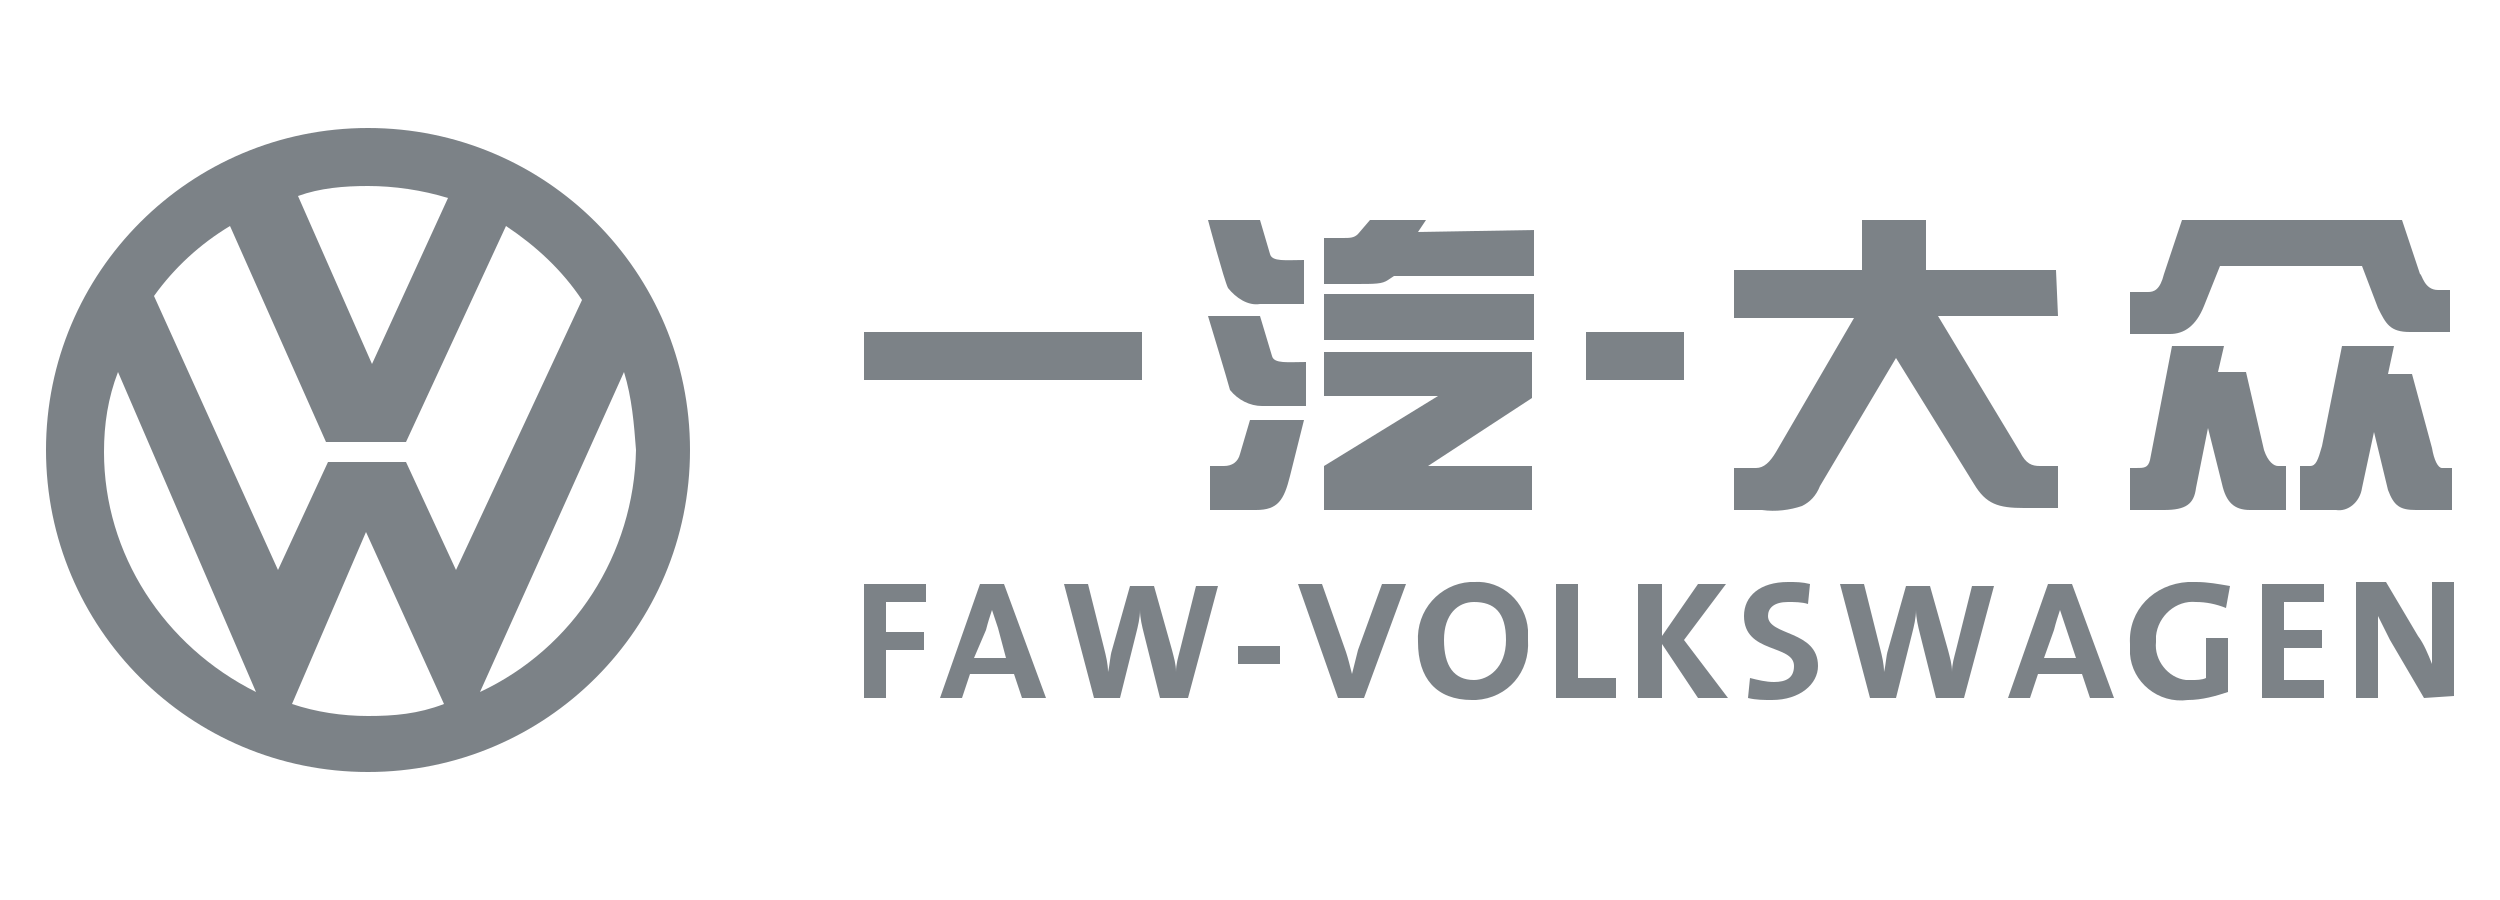 <?xml version="1.0" encoding="utf-8"?>
<!-- Generator: Adobe Illustrator 24.0.0, SVG Export Plug-In . SVG Version: 6.00 Build 0)  -->
<svg version="1.1" id="图层_1" xmlns="http://www.w3.org/2000/svg" xmlns:xlink="http://www.w3.org/1999/xlink" x="0px" y="0px"
	 viewBox="0 0 125 45" style="enable-background:new 0 0 125 45;" xml:space="preserve">
<style type="text/css">
	.st0{fill-rule:evenodd;clip-rule:evenodd;fill:#7C8287;}
	.st1{fill:#7C8287;}
</style>
<g>
	<path class="st0" d="M63.1,20.3h2.2v-2.2c-0.9,0-1.6,0.1-1.7-0.3l-0.6-2h-2.6c0,0,1,3.3,1.1,3.7C61.9,20,62.5,20.3,63.1,20.3z"/>
	<path class="st0" d="M63,15.2h2.2V13c-0.9,0-1.6,0.1-1.7-0.3L63,11h-2.6c0,0,0.8,3,1,3.4C61.8,14.9,62.4,15.3,63,15.2z"/>
	<rect x="66.2" y="14.7" class="st1" width="10.5" height="2.3"/>
	<path class="st0" d="M70.9,11.6l0.4-0.6h-2.8l-0.6,0.7c-0.2,0.2-0.4,0.2-0.8,0.2h-0.9v2.3h1.5c1.1,0,1.4,0,1.7-0.2l0.3-0.2h7v-2.3
		L70.9,11.6L70.9,11.6z"/>
	<polygon class="st0" points="66.2,19.8 71.9,19.8 66.2,23.3 66.2,25.5 76.6,25.5 76.6,23.3 71.4,23.3 76.6,19.9 76.6,17.6 
		66.2,17.6 	"/>
	<path class="st0" d="M62,22.7c-0.1,0.4-0.4,0.6-0.8,0.6h-0.7v2.2h2.3c1.1,0,1.4-0.5,1.7-1.7l0.7-2.8h-2.7L62,22.7z"/>
	<rect x="43.2" y="16.6" class="st1" width="13.9" height="2.4"/>
	<rect x="79.3" y="16.6" class="st1" width="4.9" height="2.4"/>
	<path class="st1" d="M121.9,14.5h0.6v2.1h-2c-1,0-1.2-0.4-1.6-1.2l-0.8-2.1H111l-0.8,2c-0.4,1-1,1.4-1.7,1.4h-2v-2.1h0.9
		c0.3,0,0.6-0.1,0.8-0.9l0.9-2.7h11l0.9,2.7C121.1,13.7,121.2,14.5,121.9,14.5z"/>
	<path class="st1" d="M117.1,17.3h2.6l-0.3,1.4h1.2l1,3.7c0.1,0.6,0.3,1,0.5,1h0.5v2.1h-1.8c-0.8,0-1.1-0.2-1.4-1l-0.7-2.9l-0.6,2.8
		c-0.1,0.7-0.7,1.2-1.3,1.1l0,0H115v-2.2h0.5c0.3,0,0.4-0.3,0.6-1L117.1,17.3z"/>
	<path class="st1" d="M108.6,17.3h2.6l-0.3,1.3h1.4l0.9,3.9c0.2,0.6,0.5,0.8,0.7,0.8h0.4v2.2h-1.8c-0.8,0-1.2-0.4-1.4-1.3l-0.7-2.8
		l-0.6,3c-0.1,0.8-0.5,1.1-1.6,1.1h-1.7v-2.1h0.3c0.4,0,0.6,0,0.7-0.4L108.6,17.3z"/>
	<path class="st1" d="M102.8,13.5h-6.5V11h-3.2v2.5h-6.4v2.4h6l-3.9,6.7c-0.3,0.5-0.6,0.8-1,0.8h-1.1v2.1h1.4c0.7,0.1,1.4,0,2-0.2
		c0.4-0.2,0.7-0.5,0.9-1l3.8-6.4l3.9,6.3c0.6,1,1.2,1.2,2.5,1.2h1.7v-2.1H102c-0.4,0-0.7-0.1-1-0.7l-4.1-6.8h6L102.8,13.5
		L102.8,13.5z"/>
	<polygon class="st1" points="44.3,30.1 44.3,31.6 46.2,31.6 46.2,32.5 44.3,32.5 44.3,34.9 43.2,34.9 43.2,29.2 46.3,29.2 
		46.3,30.1 	"/>
	<path class="st1" d="M49.9,31.4c-0.1-0.3-0.2-0.6-0.3-0.9l0,0c-0.1,0.3-0.2,0.6-0.3,1l-0.6,1.4h1.6L49.9,31.4z M51.1,34.9l-0.4-1.2
		h-2.2l-0.4,1.2H47l2-5.7h1.2l2.1,5.7H51.1z"/>
	<path class="st1" d="M59.4,34.9H58l-0.8-3.2c-0.1-0.4-0.2-0.8-0.2-1.2l0,0c0,0.4-0.1,0.8-0.2,1.2L56,34.9h-1.3l-1.5-5.7h1.2
		l0.8,3.2c0.1,0.4,0.2,0.8,0.2,1.2l0,0c0.1-0.4,0.1-0.8,0.2-1.1l0.9-3.2h1.2l0.9,3.2c0.1,0.4,0.2,0.7,0.2,1.1l0,0
		c0-0.4,0.1-0.7,0.2-1.1l0.8-3.2h1.1L59.4,34.9z"/>
	<rect x="61.9" y="32.3" class="st1" width="2.1" height="0.9"/>
	<path class="st1" d="M68.2,34.9h-1.3l-2-5.7h1.2l1.2,3.4c0.1,0.3,0.2,0.7,0.3,1.1l0,0c0.1-0.4,0.2-0.8,0.3-1.2l1.2-3.3h1.2
		L68.2,34.9z"/>
	<path class="st1" d="M73.7,30.1c-0.8,0-1.5,0.6-1.5,1.9s0.5,2,1.5,2c0.7,0,1.6-0.6,1.6-2S74.7,30.1,73.7,30.1z M73.6,35
		c-1.8,0-2.7-1.1-2.7-2.9c-0.1-1.6,1.1-2.9,2.6-3c0.1,0,0.2,0,0.2,0c1.4-0.1,2.6,1,2.7,2.4c0,0.2,0,0.3,0,0.5c0.1,1.6-1,2.9-2.6,3
		C73.8,35,73.7,35,73.6,35L73.6,35z"/>
	<polygon class="st1" points="77.8,34.9 77.8,29.2 78.9,29.2 78.9,33.9 80.8,33.9 80.8,34.9 	"/>
	<polygon class="st1" points="84.9,34.9 83.1,32.2 83.1,34.9 81.9,34.9 81.9,29.2 83.1,29.2 83.1,31.8 84.9,29.2 86.3,29.2 84.2,32 
		86.4,34.9 	"/>
	<path class="st1" d="M88.6,35c-0.4,0-0.8,0-1.2-0.1l0.1-1c0.4,0.1,0.8,0.2,1.2,0.2c0.6,0,1-0.2,1-0.8c0-1.1-2.5-0.6-2.5-2.5
		c0-1,0.8-1.7,2.2-1.7c0.4,0,0.7,0,1.1,0.1l-0.1,1c-0.3-0.1-0.7-0.1-1-0.1c-0.7,0-1,0.3-1,0.7c0,1,2.5,0.7,2.5,2.5
		C90.9,34.2,90,35,88.6,35z"/>
	<path class="st1" d="M98.2,34.9h-1.4L96,31.7c-0.1-0.4-0.2-0.8-0.2-1.2l0,0c0,0.4-0.1,0.8-0.2,1.2l-0.8,3.2h-1.3L92,29.2h1.2
		l0.8,3.2c0.1,0.4,0.2,0.8,0.2,1.2l0,0c0.1-0.4,0.1-0.8,0.2-1.1l0.9-3.2h1.2l0.9,3.2c0.1,0.4,0.2,0.7,0.2,1.1l0,0
		c0-0.4,0.1-0.7,0.2-1.1l0.8-3.2h1.1L98.2,34.9z"/>
	<path class="st1" d="M103.3,31.4c-0.1-0.3-0.2-0.6-0.3-0.9l0,0c-0.1,0.3-0.2,0.6-0.3,1l-0.5,1.4h1.6L103.3,31.4z M104.5,34.9
		l-0.4-1.2h-2.2l-0.4,1.2h-1.1l2-5.7h1.2l2.1,5.7H104.5z"/>
	<path class="st1" d="M111.3,30.4c-0.5-0.2-1-0.3-1.5-0.3c-1-0.1-1.9,0.7-2,1.7c0,0.1,0,0.2,0,0.3c-0.1,0.9,0.6,1.8,1.5,1.9
		c0.1,0,0.2,0,0.3,0c0.2,0,0.5,0,0.7-0.1v-2h1.1v2.7c-0.6,0.2-1.3,0.4-2,0.4c-1.5,0.2-2.8-0.9-2.9-2.3c0-0.2,0-0.3,0-0.5
		c-0.1-1.7,1.2-3,2.9-3.1c0.1,0,0.2,0,0.4,0c0.6,0,1.1,0.1,1.7,0.2L111.3,30.4z"/>
	<polygon class="st1" points="113.1,34.9 113.1,29.2 116.2,29.2 116.2,30.1 114.2,30.1 114.2,31.5 116.1,31.5 116.1,32.4 
		114.2,32.4 114.2,34 116.2,34 116.2,34.9 	"/>
	<path class="st1" d="M121.2,34.9l-1.7-2.9c-0.2-0.4-0.4-0.8-0.6-1.2c0,0.5,0,1.4,0,2.1v2h-1.1v-5.8h1.5l1.6,2.7
		c0.3,0.4,0.5,0.9,0.7,1.4c0-0.6,0-1.6,0-2.3v-1.8h1.1v5.7L121.2,34.9L121.2,34.9z"/>
	<path class="st1" d="M24,34.6L24,34.6L24,34.6L24,34.6l7.2-16c0.4,1.3,0.5,2.6,0.6,3.9C31.7,27.7,28.7,32.4,24,34.6z M20.3,23.1
		h-3.9l-2.5,5.4L7.7,14.8c1-1.4,2.3-2.6,3.8-3.5l4.8,10.8h4l5-10.8c1.5,1,2.8,2.2,3.8,3.7l-6.3,13.5L20.3,23.1z M18.4,35.8
		L18.4,35.8c-1.3,0-2.6-0.2-3.8-0.6l3.7-8.6l3.9,8.6C20.9,35.7,19.7,35.8,18.4,35.8z M5.2,22.6L5.2,22.6c0-1.4,0.2-2.7,0.7-4l6.9,16
		C8.2,32.3,5.2,27.7,5.2,22.6z M18.4,9.3L18.4,9.3c1.3,0,2.7,0.2,4,0.6l-3.8,8.3l-3.7-8.4C16,9.4,17.2,9.3,18.4,9.3z M18.4,6.4
		L18.4,6.4c-8.9,0-16.1,7.2-16.1,16.1s7.2,16.1,16.1,16.1s16.1-7.2,16.1-16.1S27.3,6.4,18.4,6.4L18.4,6.4z"/>
</g>
</svg>
